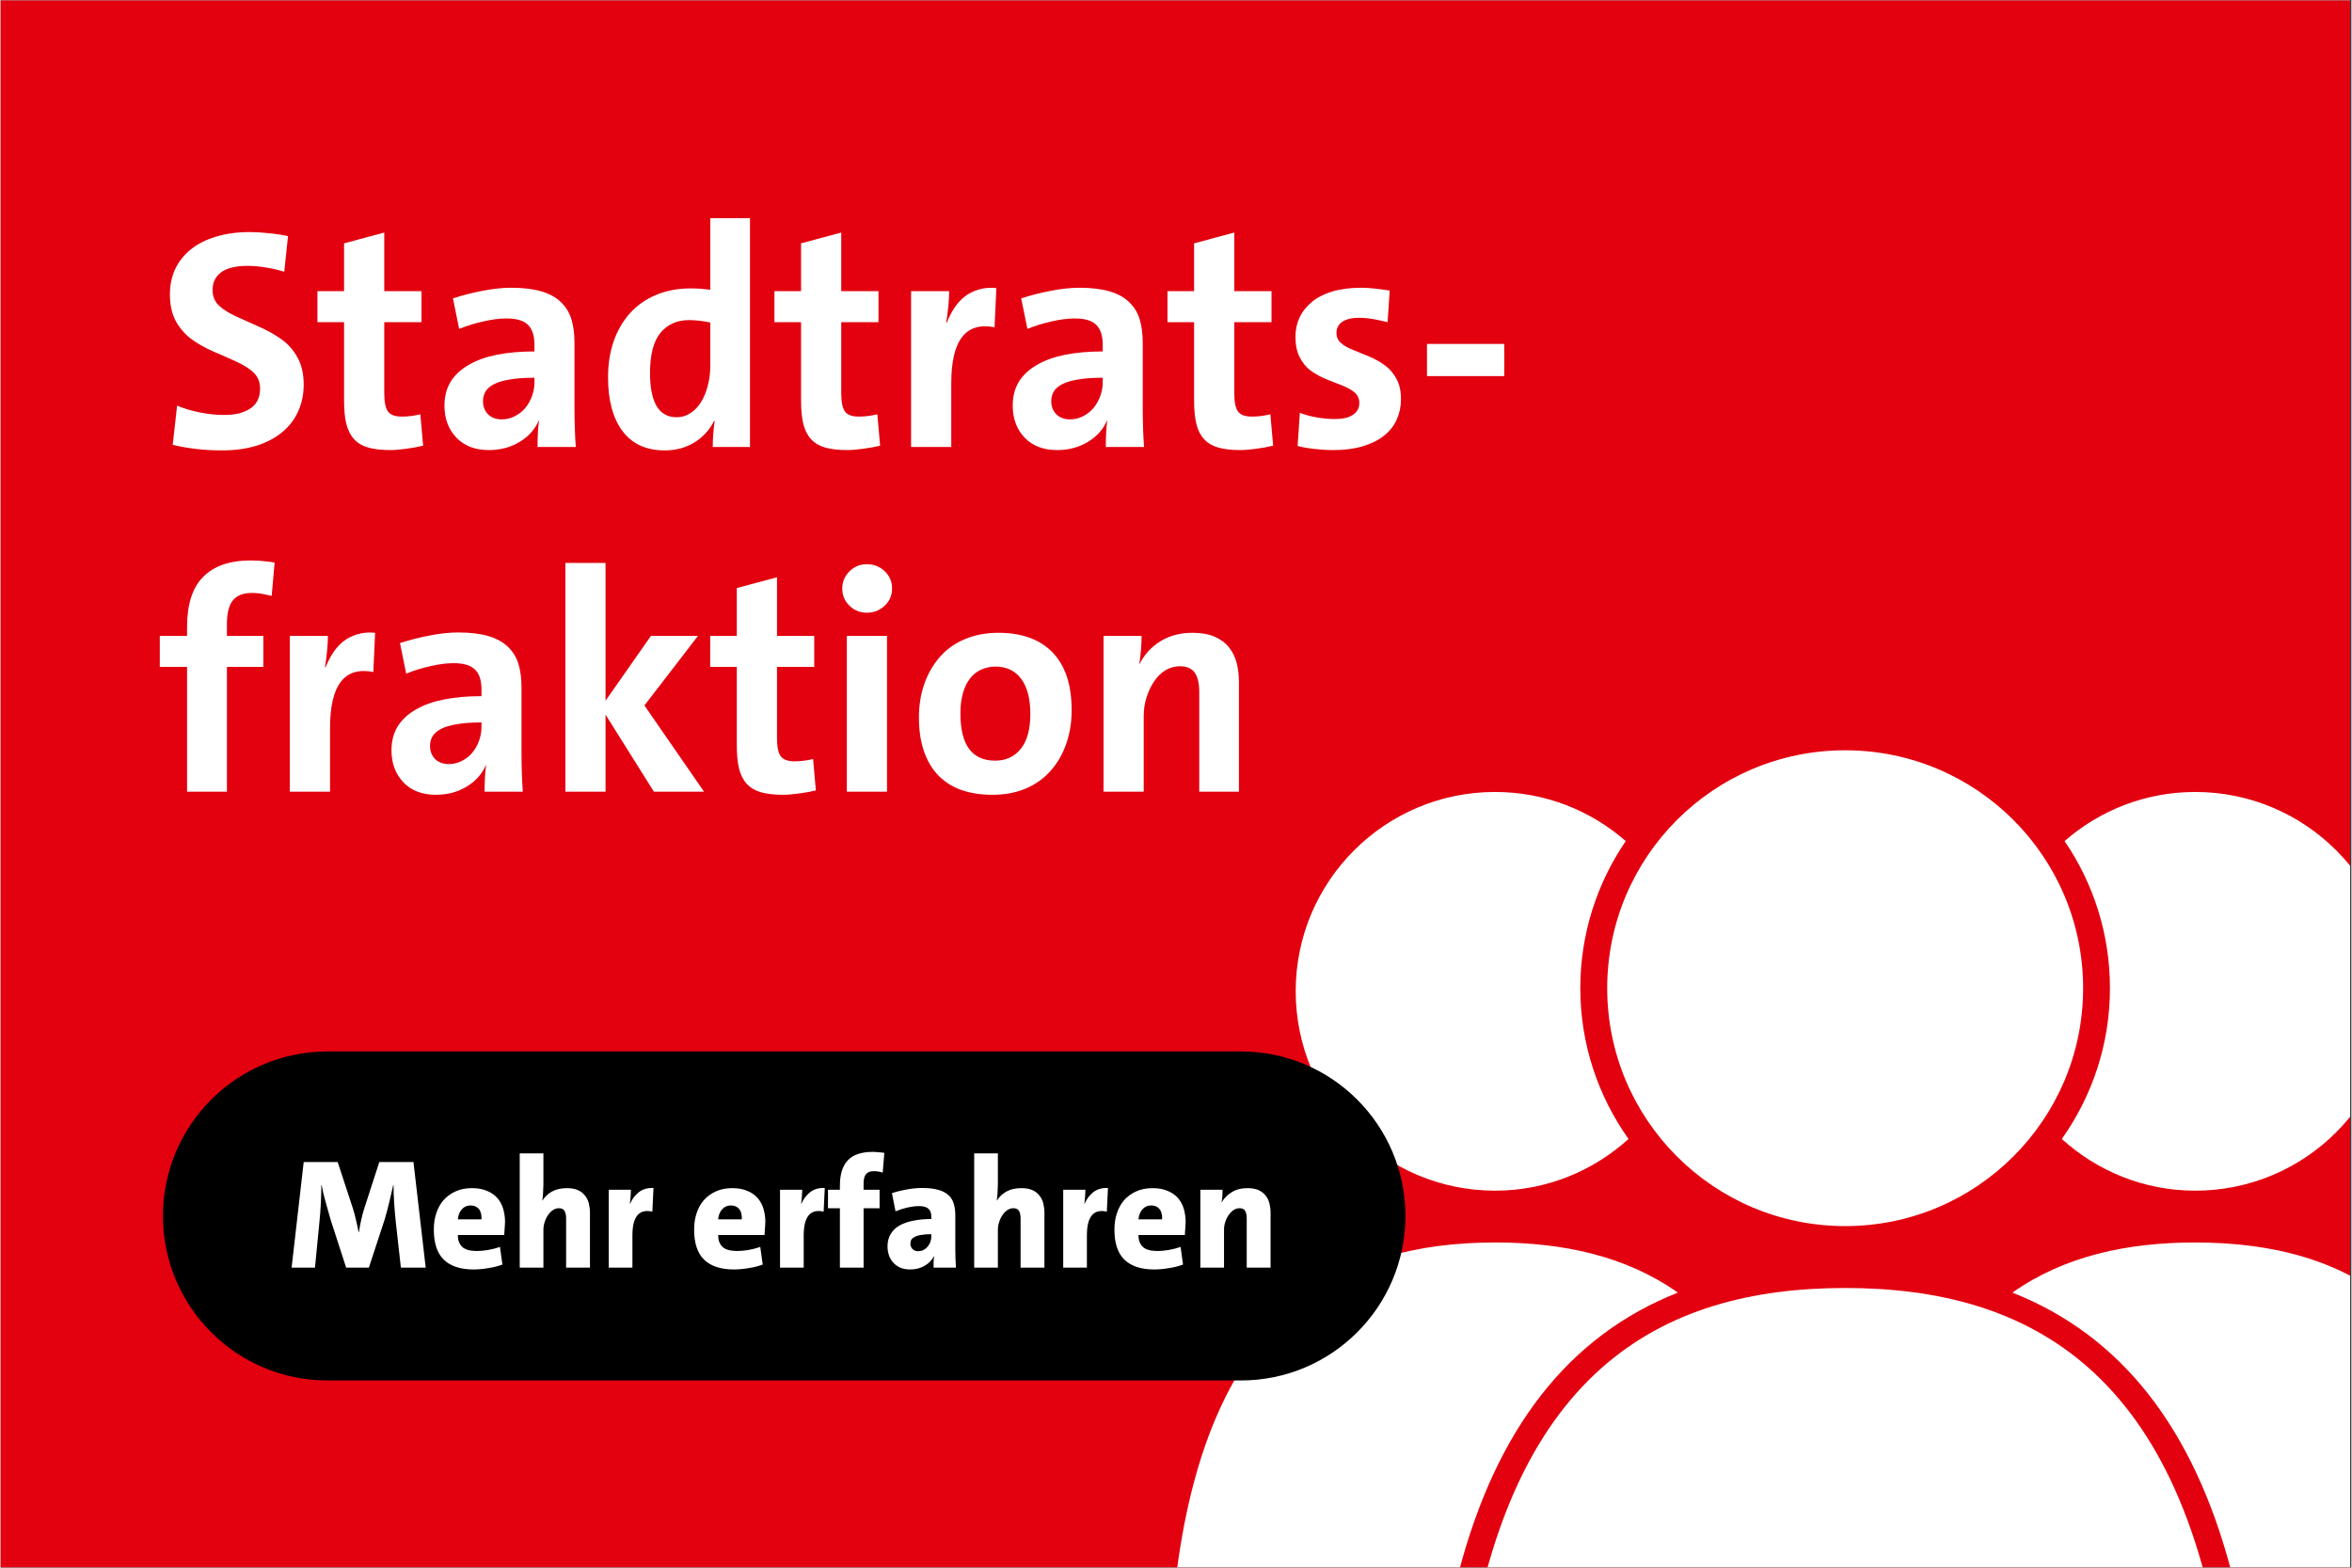 <svg xmlns="http://www.w3.org/2000/svg" xmlns:xlink="http://www.w3.org/1999/xlink" width="300" zoomAndPan="magnify" viewBox="0 0 224.88 150" height="200" preserveAspectRatio="xMidYMid meet" version="1.0"><rect x="0" y="0" width="224.88" height="150" fill="#333333" stroke="none"/><defs><g/><clipPath id="bfd7fa3dac"><path d="M 0 0.039 L 224.762 0.039 L 224.762 149.961 L 0 149.961 Z M 0 0.039 " clip-rule="nonzero"/></clipPath><clipPath id="e718270a52"><path d="M 192 118 L 224.762 118 L 224.762 149.961 L 192 149.961 Z M 192 118 " clip-rule="nonzero"/></clipPath><clipPath id="fbdb33f289"><path d="M 197 75 L 224.762 75 L 224.762 114 L 197 114 Z M 197 75 " clip-rule="nonzero"/></clipPath><clipPath id="3d68c1b381"><path d="M 112.441 118 L 161 118 L 161 149.961 L 112.441 149.961 Z M 112.441 118 " clip-rule="nonzero"/></clipPath><clipPath id="3b8ea0abe1"><path d="M 140 123 L 213 123 L 213 149.961 L 140 149.961 Z M 140 123 " clip-rule="nonzero"/></clipPath><clipPath id="020b70f8d2"><path d="M 153 71.773 L 200 71.773 L 200 118 L 153 118 Z M 153 71.773 " clip-rule="nonzero"/></clipPath></defs><g clip-path="url(#bfd7fa3dac)"><path fill="#ffffff" d="M 0 0.039 L 224.879 0.039 L 224.879 149.961 L 0 149.961 Z M 0 0.039 " fill-opacity="1" fill-rule="nonzero"/><path fill="#e3000f" d="M 0 0.039 L 224.879 0.039 L 224.879 149.961 L 0 149.961 Z M 0 0.039 " fill-opacity="1" fill-rule="nonzero"/></g><g clip-path="url(#e718270a52)"><path fill="#ffffff" d="M 213.422 150.461 L 240.414 150.461 C 237.195 125.613 224.781 118.883 209.945 118.883 C 203.465 118.883 197.449 120.16 192.453 123.68 C 202.891 127.805 209.828 136.684 213.422 150.461 " fill-opacity="1" fill-rule="nonzero"/></g><g clip-path="url(#fbdb33f289)"><path fill="#ffffff" d="M 209.945 75.777 C 205.156 75.777 200.789 77.551 197.445 80.477 C 200.184 84.484 201.785 89.336 201.785 94.555 C 201.785 99.926 200.07 104.902 197.18 108.98 C 200.559 112.043 205.023 113.926 209.945 113.926 C 220.473 113.926 229.016 105.383 229.016 94.84 C 229.016 84.312 220.473 75.777 209.945 75.777 " fill-opacity="1" fill-rule="nonzero"/></g><g clip-path="url(#3d68c1b381)"><path fill="#ffffff" d="M 139.48 150.461 L 112.496 150.461 C 115.707 125.613 128.129 118.883 142.965 118.883 C 149.441 118.883 155.457 120.16 160.449 123.68 C 150.016 127.805 143.078 136.684 139.48 150.461 " fill-opacity="1" fill-rule="nonzero"/></g><path fill="#ffffff" d="M 142.965 75.777 C 147.754 75.777 152.113 77.551 155.465 80.477 C 152.727 84.484 151.117 89.336 151.117 94.555 C 151.117 99.926 152.836 104.902 155.73 108.98 C 152.348 112.043 147.879 113.926 142.965 113.926 C 132.434 113.926 123.891 105.383 123.891 94.84 C 123.891 84.312 132.434 75.777 142.965 75.777 " fill-opacity="1" fill-rule="nonzero"/><g clip-path="url(#3b8ea0abe1)"><path fill="#ffffff" d="M 212.82 160.938 C 208.988 131.281 194.164 123.238 176.457 123.238 C 158.742 123.238 143.922 131.281 140.082 160.938 L 212.82 160.938 " fill-opacity="1" fill-rule="nonzero"/></g><g clip-path="url(#020b70f8d2)"><path fill="#ffffff" d="M 199.219 94.555 C 199.219 107.121 189.023 117.316 176.457 117.316 C 163.879 117.316 153.691 107.121 153.691 94.555 C 153.691 81.984 163.879 71.789 176.457 71.789 C 189.023 71.789 199.219 81.984 199.219 94.555 " fill-opacity="1" fill-rule="nonzero"/></g><g fill="#ffffff" fill-opacity="1"><g transform="translate(14.992, 42.767)"><g><path d="M 14 -5.969 C 14 -5.051 13.828 -4.207 13.484 -3.438 C 13.148 -2.664 12.645 -2 11.969 -1.438 C 11.301 -0.875 10.477 -0.438 9.5 -0.125 C 8.52 0.176 7.41 0.328 6.172 0.328 C 4.516 0.328 2.945 0.148 1.469 -0.203 L 1.891 -3.953 C 2.566 -3.672 3.301 -3.453 4.094 -3.297 C 4.883 -3.141 5.648 -3.062 6.391 -3.062 C 6.891 -3.062 7.348 -3.109 7.766 -3.203 C 8.18 -3.305 8.547 -3.457 8.859 -3.656 C 9.172 -3.852 9.41 -4.113 9.578 -4.438 C 9.742 -4.758 9.828 -5.141 9.828 -5.578 C 9.828 -6.18 9.641 -6.676 9.266 -7.062 C 8.891 -7.445 8.316 -7.816 7.547 -8.172 C 6.773 -8.523 6.031 -8.852 5.312 -9.156 C 4.594 -9.469 3.926 -9.844 3.312 -10.281 C 2.707 -10.719 2.203 -11.285 1.797 -11.984 C 1.398 -12.691 1.203 -13.566 1.203 -14.609 C 1.203 -15.484 1.367 -16.285 1.703 -17.016 C 2.047 -17.742 2.547 -18.375 3.203 -18.906 C 3.867 -19.438 4.676 -19.844 5.625 -20.125 C 6.57 -20.414 7.645 -20.562 8.844 -20.562 C 9.406 -20.562 10.016 -20.523 10.672 -20.453 C 11.328 -20.391 11.938 -20.297 12.5 -20.172 L 12.141 -16.766 C 11.578 -16.941 10.992 -17.078 10.391 -17.172 C 9.797 -17.273 9.203 -17.328 8.609 -17.328 C 7.504 -17.328 6.672 -17.125 6.109 -16.719 C 5.555 -16.312 5.281 -15.738 5.281 -15 C 5.281 -14.438 5.473 -13.957 5.859 -13.562 C 6.254 -13.176 6.828 -12.812 7.578 -12.469 C 8.328 -12.133 9.07 -11.801 9.812 -11.469 C 10.562 -11.133 11.242 -10.75 11.859 -10.312 C 12.484 -9.875 12.992 -9.301 13.391 -8.594 C 13.797 -7.883 14 -7.008 14 -5.969 Z M 14 -5.969 "/></g></g></g><g fill="#ffffff" fill-opacity="1"><g transform="translate(30.074, 42.767)"><g><path d="M 10.344 -0.125 C 9.844 0 9.301 0.098 8.719 0.172 C 8.145 0.254 7.629 0.297 7.172 0.297 C 6.328 0.297 5.625 0.211 5.062 0.047 C 4.508 -0.117 4.066 -0.383 3.734 -0.75 C 3.398 -1.113 3.156 -1.594 3 -2.188 C 2.852 -2.789 2.781 -3.551 2.781 -4.469 L 2.781 -11.938 L 0.234 -11.938 L 0.234 -14.906 L 2.781 -14.906 L 2.781 -19.484 L 6.625 -20.516 L 6.625 -14.906 L 10.188 -14.906 L 10.188 -11.938 L 6.625 -11.938 L 6.625 -5.188 C 6.625 -4.312 6.742 -3.711 6.984 -3.391 C 7.223 -3.066 7.664 -2.906 8.312 -2.906 C 8.883 -2.906 9.473 -2.977 10.078 -3.125 Z M 10.344 -0.125 "/></g></g></g><g fill="#ffffff" fill-opacity="1"><g transform="translate(41.318, 42.767)"><g><path d="M 9.75 -6.625 C 8.801 -6.625 8.008 -6.566 7.375 -6.453 C 6.738 -6.348 6.234 -6.195 5.859 -6 C 5.492 -5.801 5.227 -5.566 5.062 -5.297 C 4.906 -5.023 4.828 -4.719 4.828 -4.375 C 4.828 -3.875 4.988 -3.457 5.312 -3.125 C 5.645 -2.801 6.082 -2.641 6.625 -2.641 C 7.062 -2.641 7.473 -2.738 7.859 -2.938 C 8.254 -3.133 8.594 -3.398 8.875 -3.734 C 9.156 -4.078 9.367 -4.457 9.516 -4.875 C 9.672 -5.301 9.75 -5.734 9.75 -6.172 Z M 10.047 0 C 10.047 -0.477 10.055 -0.926 10.078 -1.344 C 10.098 -1.77 10.133 -2.16 10.188 -2.516 L 10.172 -2.547 C 9.805 -1.691 9.191 -1.004 8.328 -0.484 C 7.473 0.035 6.492 0.297 5.391 0.297 C 4.078 0.297 3.039 -0.098 2.281 -0.891 C 1.52 -1.691 1.141 -2.711 1.141 -3.953 C 1.141 -4.836 1.336 -5.602 1.734 -6.25 C 2.141 -6.895 2.719 -7.43 3.469 -7.859 C 4.219 -8.297 5.117 -8.617 6.172 -8.828 C 7.234 -9.035 8.426 -9.141 9.75 -9.141 L 9.75 -9.781 C 9.75 -10.656 9.539 -11.289 9.125 -11.688 C 8.719 -12.094 8.035 -12.297 7.078 -12.297 C 6.422 -12.297 5.688 -12.203 4.875 -12.016 C 4.062 -11.836 3.285 -11.598 2.547 -11.297 L 1.953 -14.219 C 2.848 -14.508 3.785 -14.75 4.766 -14.938 C 5.742 -15.133 6.664 -15.234 7.531 -15.234 C 8.664 -15.234 9.625 -15.117 10.406 -14.891 C 11.188 -14.66 11.812 -14.316 12.281 -13.859 C 12.75 -13.41 13.082 -12.867 13.281 -12.234 C 13.477 -11.598 13.578 -10.848 13.578 -9.984 L 13.578 -3.844 C 13.578 -3.176 13.586 -2.516 13.609 -1.859 C 13.629 -1.203 13.66 -0.582 13.703 0 Z M 10.047 0 "/></g></g></g><g fill="#ffffff" fill-opacity="1"><g transform="translate(57.03, 42.767)"><g><path d="M 10.859 -11.906 C 10.492 -11.988 10.145 -12.047 9.812 -12.078 C 9.488 -12.117 9.164 -12.141 8.844 -12.141 C 7.688 -12.141 6.77 -11.734 6.094 -10.922 C 5.426 -10.117 5.094 -8.836 5.094 -7.078 C 5.094 -4.254 5.941 -2.844 7.641 -2.844 C 8.117 -2.844 8.555 -2.973 8.953 -3.234 C 9.359 -3.492 9.703 -3.852 9.984 -4.312 C 10.266 -4.77 10.477 -5.297 10.625 -5.891 C 10.781 -6.484 10.859 -7.098 10.859 -7.734 Z M 11.094 0 C 11.094 -0.375 11.109 -0.781 11.141 -1.219 C 11.172 -1.664 11.219 -2.086 11.281 -2.484 L 11.219 -2.484 C 10.789 -1.629 10.164 -0.945 9.344 -0.438 C 8.531 0.07 7.582 0.328 6.5 0.328 C 4.727 0.328 3.379 -0.289 2.453 -1.531 C 1.535 -2.77 1.078 -4.477 1.078 -6.656 C 1.078 -7.914 1.254 -9.062 1.609 -10.094 C 1.973 -11.133 2.492 -12.035 3.172 -12.797 C 3.859 -13.555 4.691 -14.141 5.672 -14.547 C 6.648 -14.961 7.75 -15.172 8.969 -15.172 C 9.301 -15.172 9.617 -15.16 9.922 -15.141 C 10.223 -15.117 10.535 -15.086 10.859 -15.047 L 10.859 -21.891 L 14.656 -21.891 L 14.656 0 Z M 11.094 0 "/></g></g></g><g fill="#ffffff" fill-opacity="1"><g transform="translate(73.791, 42.767)"><g><path d="M 10.344 -0.125 C 9.844 0 9.301 0.098 8.719 0.172 C 8.145 0.254 7.629 0.297 7.172 0.297 C 6.328 0.297 5.625 0.211 5.062 0.047 C 4.508 -0.117 4.066 -0.383 3.734 -0.75 C 3.398 -1.113 3.156 -1.594 3 -2.188 C 2.852 -2.789 2.781 -3.551 2.781 -4.469 L 2.781 -11.938 L 0.234 -11.938 L 0.234 -14.906 L 2.781 -14.906 L 2.781 -19.484 L 6.625 -20.516 L 6.625 -14.906 L 10.188 -14.906 L 10.188 -11.938 L 6.625 -11.938 L 6.625 -5.188 C 6.625 -4.312 6.742 -3.711 6.984 -3.391 C 7.223 -3.066 7.664 -2.906 8.312 -2.906 C 8.883 -2.906 9.473 -2.977 10.078 -3.125 Z M 10.344 -0.125 "/></g></g></g><g fill="#ffffff" fill-opacity="1"><g transform="translate(85.035, 42.767)"><g><path d="M 10.047 -11.453 C 7.285 -11.992 5.906 -10.207 5.906 -6.094 L 5.906 0 L 2.062 0 L 2.062 -14.906 L 5.703 -14.906 C 5.703 -14.5 5.676 -14.02 5.625 -13.469 C 5.57 -12.926 5.504 -12.406 5.422 -11.906 L 5.484 -11.906 C 5.68 -12.406 5.914 -12.863 6.188 -13.281 C 6.457 -13.695 6.785 -14.062 7.172 -14.375 C 7.566 -14.688 8.02 -14.914 8.531 -15.062 C 9.039 -15.219 9.602 -15.266 10.219 -15.203 Z M 10.047 -11.453 "/></g></g></g><g fill="#ffffff" fill-opacity="1"><g transform="translate(95.679, 42.767)"><g><path d="M 9.75 -6.625 C 8.801 -6.625 8.008 -6.566 7.375 -6.453 C 6.738 -6.348 6.234 -6.195 5.859 -6 C 5.492 -5.801 5.227 -5.566 5.062 -5.297 C 4.906 -5.023 4.828 -4.719 4.828 -4.375 C 4.828 -3.875 4.988 -3.457 5.312 -3.125 C 5.645 -2.801 6.082 -2.641 6.625 -2.641 C 7.062 -2.641 7.473 -2.738 7.859 -2.938 C 8.254 -3.133 8.594 -3.398 8.875 -3.734 C 9.156 -4.078 9.367 -4.457 9.516 -4.875 C 9.672 -5.301 9.75 -5.734 9.75 -6.172 Z M 10.047 0 C 10.047 -0.477 10.055 -0.926 10.078 -1.344 C 10.098 -1.77 10.133 -2.16 10.188 -2.516 L 10.172 -2.547 C 9.805 -1.691 9.191 -1.004 8.328 -0.484 C 7.473 0.035 6.492 0.297 5.391 0.297 C 4.078 0.297 3.039 -0.098 2.281 -0.891 C 1.52 -1.691 1.141 -2.711 1.141 -3.953 C 1.141 -4.836 1.336 -5.602 1.734 -6.25 C 2.141 -6.895 2.719 -7.43 3.469 -7.859 C 4.219 -8.297 5.117 -8.617 6.172 -8.828 C 7.234 -9.035 8.426 -9.141 9.75 -9.141 L 9.75 -9.781 C 9.75 -10.656 9.539 -11.289 9.125 -11.688 C 8.719 -12.094 8.035 -12.297 7.078 -12.297 C 6.422 -12.297 5.688 -12.203 4.875 -12.016 C 4.062 -11.836 3.285 -11.598 2.547 -11.297 L 1.953 -14.219 C 2.848 -14.508 3.785 -14.75 4.766 -14.938 C 5.742 -15.133 6.664 -15.234 7.531 -15.234 C 8.664 -15.234 9.625 -15.117 10.406 -14.891 C 11.188 -14.66 11.812 -14.316 12.281 -13.859 C 12.75 -13.41 13.082 -12.867 13.281 -12.234 C 13.477 -11.598 13.578 -10.848 13.578 -9.984 L 13.578 -3.844 C 13.578 -3.176 13.586 -2.516 13.609 -1.859 C 13.629 -1.203 13.66 -0.582 13.703 0 Z M 10.047 0 "/></g></g></g><g fill="#ffffff" fill-opacity="1"><g transform="translate(111.39, 42.767)"><g><path d="M 10.344 -0.125 C 9.844 0 9.301 0.098 8.719 0.172 C 8.145 0.254 7.629 0.297 7.172 0.297 C 6.328 0.297 5.625 0.211 5.062 0.047 C 4.508 -0.117 4.066 -0.383 3.734 -0.75 C 3.398 -1.113 3.156 -1.594 3 -2.188 C 2.852 -2.789 2.781 -3.551 2.781 -4.469 L 2.781 -11.938 L 0.234 -11.938 L 0.234 -14.906 L 2.781 -14.906 L 2.781 -19.484 L 6.625 -20.516 L 6.625 -14.906 L 10.188 -14.906 L 10.188 -11.938 L 6.625 -11.938 L 6.625 -5.188 C 6.625 -4.312 6.742 -3.711 6.984 -3.391 C 7.223 -3.066 7.664 -2.906 8.312 -2.906 C 8.883 -2.906 9.473 -2.977 10.078 -3.125 Z M 10.344 -0.125 "/></g></g></g><g fill="#ffffff" fill-opacity="1"><g transform="translate(122.634, 42.767)"><g><path d="M 11.328 -4.562 C 11.328 -3.863 11.191 -3.219 10.922 -2.625 C 10.66 -2.031 10.254 -1.516 9.703 -1.078 C 9.148 -0.641 8.469 -0.301 7.656 -0.062 C 6.852 0.176 5.922 0.297 4.859 0.297 C 4.254 0.297 3.648 0.258 3.047 0.188 C 2.453 0.125 1.914 0.031 1.438 -0.094 L 1.656 -3.266 C 2.113 -3.086 2.648 -2.941 3.266 -2.828 C 3.891 -2.723 4.477 -2.672 5.031 -2.672 C 5.77 -2.672 6.336 -2.805 6.734 -3.078 C 7.141 -3.348 7.344 -3.723 7.344 -4.203 C 7.344 -4.598 7.207 -4.922 6.938 -5.172 C 6.664 -5.422 6.285 -5.645 5.797 -5.844 C 5.305 -6.039 4.781 -6.25 4.219 -6.469 C 3.664 -6.695 3.164 -6.969 2.719 -7.281 C 2.281 -7.602 1.922 -8.035 1.641 -8.578 C 1.367 -9.117 1.234 -9.773 1.234 -10.547 C 1.234 -11.211 1.363 -11.82 1.625 -12.375 C 1.883 -12.938 2.27 -13.43 2.781 -13.859 C 3.301 -14.297 3.957 -14.633 4.75 -14.875 C 5.539 -15.113 6.457 -15.234 7.5 -15.234 C 7.914 -15.234 8.359 -15.207 8.828 -15.156 C 9.297 -15.102 9.77 -15.039 10.25 -14.969 L 10.047 -11.938 C 9.609 -12.051 9.156 -12.148 8.688 -12.234 C 8.227 -12.316 7.77 -12.359 7.312 -12.359 C 6.613 -12.359 6.078 -12.227 5.703 -11.969 C 5.336 -11.707 5.156 -11.359 5.156 -10.922 C 5.156 -10.535 5.289 -10.219 5.562 -9.969 C 5.832 -9.719 6.219 -9.492 6.719 -9.297 C 7.219 -9.098 7.75 -8.879 8.312 -8.641 C 8.883 -8.398 9.391 -8.113 9.828 -7.781 C 10.273 -7.445 10.633 -7.02 10.906 -6.5 C 11.188 -5.988 11.328 -5.344 11.328 -4.562 Z M 11.328 -4.562 "/></g></g></g><g fill="#ffffff" fill-opacity="1"><g transform="translate(135.138, 42.767)"><g><path d="M 1.312 -6.781 L 1.312 -9.859 L 8.703 -9.859 L 8.703 -6.781 Z M 1.312 -6.781 "/></g></g></g><g fill="#ffffff" fill-opacity="1"><g transform="translate(14.992, 75.75)"><g><path d="M 10.938 -18.734 C 10.781 -18.773 10.52 -18.832 10.156 -18.906 C 9.801 -18.977 9.426 -19.016 9.031 -19.016 C 8.207 -19.016 7.602 -18.773 7.219 -18.297 C 6.844 -17.828 6.656 -17.078 6.656 -16.047 L 6.656 -14.906 L 10.141 -14.906 L 10.141 -11.938 L 6.656 -11.938 L 6.656 0 L 2.844 0 L 2.844 -11.938 L 0.234 -11.938 L 0.234 -14.906 L 2.844 -14.906 L 2.844 -15.766 C 2.844 -17.93 3.359 -19.531 4.391 -20.562 C 5.422 -21.602 6.938 -22.125 8.938 -22.125 C 9.414 -22.125 9.867 -22.098 10.297 -22.047 C 10.723 -22.004 11.031 -21.961 11.219 -21.922 Z M 10.938 -18.734 "/></g></g></g><g fill="#ffffff" fill-opacity="1"><g transform="translate(25.606, 75.75)"><g><path d="M 10.047 -11.453 C 7.285 -11.992 5.906 -10.207 5.906 -6.094 L 5.906 0 L 2.062 0 L 2.062 -14.906 L 5.703 -14.906 C 5.703 -14.5 5.676 -14.02 5.625 -13.469 C 5.57 -12.926 5.504 -12.406 5.422 -11.906 L 5.484 -11.906 C 5.68 -12.406 5.914 -12.863 6.188 -13.281 C 6.457 -13.695 6.785 -14.062 7.172 -14.375 C 7.566 -14.688 8.02 -14.914 8.531 -15.062 C 9.039 -15.219 9.602 -15.266 10.219 -15.203 Z M 10.047 -11.453 "/></g></g></g><g fill="#ffffff" fill-opacity="1"><g transform="translate(36.251, 75.75)"><g><path d="M 9.75 -6.625 C 8.801 -6.625 8.008 -6.566 7.375 -6.453 C 6.738 -6.348 6.234 -6.195 5.859 -6 C 5.492 -5.801 5.227 -5.566 5.062 -5.297 C 4.906 -5.023 4.828 -4.719 4.828 -4.375 C 4.828 -3.875 4.988 -3.457 5.312 -3.125 C 5.645 -2.801 6.082 -2.641 6.625 -2.641 C 7.062 -2.641 7.473 -2.738 7.859 -2.938 C 8.254 -3.133 8.594 -3.398 8.875 -3.734 C 9.156 -4.078 9.367 -4.457 9.516 -4.875 C 9.672 -5.301 9.75 -5.734 9.75 -6.172 Z M 10.047 0 C 10.047 -0.477 10.055 -0.926 10.078 -1.344 C 10.098 -1.77 10.133 -2.16 10.188 -2.516 L 10.172 -2.547 C 9.805 -1.691 9.191 -1.004 8.328 -0.484 C 7.473 0.035 6.492 0.297 5.391 0.297 C 4.078 0.297 3.039 -0.098 2.281 -0.891 C 1.52 -1.691 1.141 -2.711 1.141 -3.953 C 1.141 -4.836 1.336 -5.602 1.734 -6.25 C 2.141 -6.895 2.719 -7.43 3.469 -7.859 C 4.219 -8.297 5.117 -8.617 6.172 -8.828 C 7.234 -9.035 8.426 -9.141 9.75 -9.141 L 9.75 -9.781 C 9.75 -10.656 9.539 -11.289 9.125 -11.688 C 8.719 -12.094 8.035 -12.297 7.078 -12.297 C 6.422 -12.297 5.688 -12.203 4.875 -12.016 C 4.062 -11.836 3.285 -11.598 2.547 -11.297 L 1.953 -14.219 C 2.848 -14.508 3.785 -14.75 4.766 -14.938 C 5.742 -15.133 6.664 -15.234 7.531 -15.234 C 8.664 -15.234 9.625 -15.117 10.406 -14.891 C 11.188 -14.66 11.812 -14.316 12.281 -13.859 C 12.75 -13.41 13.082 -12.867 13.281 -12.234 C 13.477 -11.598 13.578 -10.848 13.578 -9.984 L 13.578 -3.844 C 13.578 -3.176 13.586 -2.516 13.609 -1.859 C 13.629 -1.203 13.66 -0.582 13.703 0 Z M 10.047 0 "/></g></g></g><g fill="#ffffff" fill-opacity="1"><g transform="translate(51.962, 75.75)"><g><path d="M 10.531 0 L 5.906 -7.375 L 5.906 0 L 2.062 0 L 2.062 -21.891 L 5.906 -21.891 L 5.906 -8.703 L 10.25 -14.906 L 14.75 -14.906 L 9.625 -8.25 L 15.328 0 Z M 10.531 0 "/></g></g></g><g fill="#ffffff" fill-opacity="1"><g transform="translate(67.644, 75.75)"><g><path d="M 10.344 -0.125 C 9.844 0 9.301 0.098 8.719 0.172 C 8.145 0.254 7.629 0.297 7.172 0.297 C 6.328 0.297 5.625 0.211 5.062 0.047 C 4.508 -0.117 4.066 -0.383 3.734 -0.75 C 3.398 -1.113 3.156 -1.594 3 -2.188 C 2.852 -2.789 2.781 -3.551 2.781 -4.469 L 2.781 -11.938 L 0.234 -11.938 L 0.234 -14.906 L 2.781 -14.906 L 2.781 -19.484 L 6.625 -20.516 L 6.625 -14.906 L 10.188 -14.906 L 10.188 -11.938 L 6.625 -11.938 L 6.625 -5.188 C 6.625 -4.312 6.742 -3.711 6.984 -3.391 C 7.223 -3.066 7.664 -2.906 8.312 -2.906 C 8.883 -2.906 9.473 -2.977 10.078 -3.125 Z M 10.344 -0.125 "/></g></g></g><g fill="#ffffff" fill-opacity="1"><g transform="translate(78.888, 75.75)"><g><path d="M 2.062 0 L 2.062 -14.906 L 5.906 -14.906 L 5.906 0 Z M 6.391 -19.438 C 6.391 -18.789 6.156 -18.242 5.688 -17.797 C 5.219 -17.348 4.648 -17.125 3.984 -17.125 C 3.328 -17.125 2.77 -17.348 2.312 -17.797 C 1.852 -18.242 1.625 -18.789 1.625 -19.438 C 1.625 -20.07 1.852 -20.617 2.312 -21.078 C 2.77 -21.535 3.328 -21.766 3.984 -21.766 C 4.648 -21.766 5.219 -21.539 5.688 -21.094 C 6.156 -20.645 6.391 -20.094 6.391 -19.438 Z M 6.391 -19.438 "/></g></g></g><g fill="#ffffff" fill-opacity="1"><g transform="translate(86.864, 75.75)"><g><path d="M 11.641 -7.438 C 11.641 -8.895 11.348 -10.016 10.766 -10.797 C 10.18 -11.578 9.367 -11.969 8.328 -11.969 C 7.816 -11.969 7.348 -11.867 6.922 -11.672 C 6.504 -11.484 6.148 -11.195 5.859 -10.812 C 5.566 -10.438 5.344 -9.969 5.188 -9.406 C 5.031 -8.852 4.953 -8.207 4.953 -7.469 C 4.953 -4.469 6.062 -2.969 8.281 -2.969 C 9.301 -2.969 10.113 -3.344 10.719 -4.094 C 11.332 -4.844 11.641 -5.957 11.641 -7.438 Z M 15.594 -7.797 C 15.594 -6.641 15.422 -5.57 15.078 -4.594 C 14.742 -3.613 14.25 -2.754 13.594 -2.016 C 12.945 -1.273 12.148 -0.703 11.203 -0.297 C 10.254 0.098 9.188 0.297 8 0.297 C 6.926 0.297 5.957 0.148 5.094 -0.141 C 4.238 -0.441 3.504 -0.895 2.891 -1.5 C 2.285 -2.113 1.816 -2.883 1.484 -3.812 C 1.148 -4.75 0.984 -5.848 0.984 -7.109 C 0.984 -8.266 1.156 -9.332 1.5 -10.312 C 1.844 -11.289 2.336 -12.148 2.984 -12.891 C 3.629 -13.629 4.426 -14.195 5.375 -14.594 C 6.332 -15 7.398 -15.203 8.578 -15.203 C 10.836 -15.203 12.57 -14.57 13.781 -13.312 C 14.988 -12.051 15.594 -10.211 15.594 -7.797 Z M 15.594 -7.797 "/></g></g></g><g fill="#ffffff" fill-opacity="1"><g transform="translate(103.445, 75.75)"><g><path d="M 11.219 0 L 11.219 -9.531 C 11.219 -10.352 11.078 -10.969 10.797 -11.375 C 10.516 -11.789 10.035 -12 9.359 -12 C 8.879 -12 8.426 -11.875 8 -11.625 C 7.582 -11.375 7.219 -11.02 6.906 -10.562 C 6.602 -10.113 6.359 -9.598 6.172 -9.016 C 5.992 -8.441 5.906 -7.836 5.906 -7.203 L 5.906 0 L 2.062 0 L 2.062 -14.906 L 5.703 -14.906 C 5.703 -14.5 5.68 -14.039 5.641 -13.531 C 5.598 -13.02 5.547 -12.586 5.484 -12.234 L 5.516 -12.234 C 5.973 -13.129 6.633 -13.848 7.5 -14.391 C 8.375 -14.93 9.398 -15.203 10.578 -15.203 C 11.398 -15.203 12.094 -15.082 12.656 -14.844 C 13.227 -14.602 13.691 -14.266 14.047 -13.828 C 14.398 -13.398 14.648 -12.898 14.797 -12.328 C 14.941 -11.766 15.016 -11.145 15.016 -10.469 L 15.016 0 Z M 11.219 0 "/></g></g></g><path fill="#000000" d="M 31.273 100.605 L 118.645 100.605 C 127.34 100.605 134.387 107.652 134.387 116.348 C 134.387 125.039 127.34 132.086 118.645 132.086 L 31.273 132.086 C 22.578 132.086 15.531 125.039 15.531 116.348 C 15.531 107.652 22.578 100.605 31.273 100.605 Z M 31.273 100.605 " fill-opacity="1" fill-rule="nonzero"/><g fill="#ffffff" fill-opacity="1"><g transform="translate(27.524, 121.293)"><g><path d="M 10.766 0 L 10.281 -4.344 C 10.219 -4.926 10.164 -5.535 10.125 -6.172 C 10.082 -6.805 10.062 -7.379 10.062 -7.891 L 10.031 -7.891 C 9.914 -7.348 9.789 -6.805 9.656 -6.266 C 9.531 -5.734 9.383 -5.188 9.219 -4.625 L 7.703 0 L 5.531 0 L 4.062 -4.531 C 3.906 -5.062 3.738 -5.648 3.562 -6.297 C 3.383 -6.941 3.258 -7.473 3.188 -7.891 L 3.156 -7.891 C 3.156 -7.391 3.141 -6.816 3.109 -6.172 C 3.078 -5.535 3.031 -4.922 2.969 -4.328 L 2.547 0 L 0.312 0 L 1.469 -10.109 L 4.719 -10.109 L 6.188 -5.625 C 6.301 -5.27 6.398 -4.895 6.484 -4.5 C 6.578 -4.113 6.656 -3.75 6.719 -3.406 L 6.75 -3.406 C 6.82 -3.852 6.898 -4.258 6.984 -4.625 C 7.066 -5 7.156 -5.332 7.25 -5.625 L 8.703 -10.109 L 11.969 -10.109 L 13.141 0 Z M 10.766 0 "/></g></g></g><g fill="#ffffff" fill-opacity="1"><g transform="translate(40.987, 121.293)"><g><path d="M 5.016 -4.625 C 5.035 -5.07 4.945 -5.406 4.75 -5.625 C 4.562 -5.844 4.301 -5.953 3.969 -5.953 C 3.633 -5.953 3.359 -5.832 3.141 -5.594 C 2.922 -5.352 2.789 -5.031 2.75 -4.625 Z M 7.266 -4.391 C 7.266 -4.234 7.254 -4.039 7.234 -3.812 C 7.223 -3.582 7.207 -3.352 7.188 -3.125 L 2.75 -3.125 C 2.75 -2.645 2.883 -2.27 3.156 -2 C 3.426 -1.738 3.883 -1.602 4.531 -1.594 C 4.883 -1.594 5.25 -1.625 5.625 -1.688 C 6 -1.75 6.383 -1.848 6.781 -1.984 L 7.016 -0.297 C 6.586 -0.141 6.129 -0.023 5.641 0.047 C 5.16 0.129 4.695 0.172 4.25 0.172 C 3 0.172 2.051 -0.141 1.406 -0.766 C 0.77 -1.391 0.453 -2.348 0.453 -3.641 C 0.453 -4.211 0.531 -4.734 0.688 -5.203 C 0.844 -5.68 1.07 -6.098 1.375 -6.453 C 1.688 -6.805 2.07 -7.086 2.531 -7.297 C 2.988 -7.504 3.508 -7.609 4.094 -7.609 C 4.656 -7.609 5.141 -7.52 5.547 -7.344 C 5.961 -7.176 6.301 -6.938 6.562 -6.625 C 6.82 -6.312 7.004 -5.957 7.109 -5.562 C 7.211 -5.176 7.266 -4.785 7.266 -4.391 Z M 7.266 -4.391 "/></g></g></g><g fill="#ffffff" fill-opacity="1"><g transform="translate(48.768, 121.293)"><g><path d="M 5.328 0 L 5.328 -4.734 C 5.328 -5.035 5.273 -5.27 5.172 -5.438 C 5.078 -5.602 4.898 -5.688 4.641 -5.688 C 4.441 -5.688 4.254 -5.629 4.078 -5.516 C 3.898 -5.398 3.742 -5.242 3.609 -5.047 C 3.473 -4.859 3.363 -4.633 3.281 -4.375 C 3.195 -4.125 3.156 -3.863 3.156 -3.594 L 3.156 0 L 0.891 0 L 0.891 -10.938 L 3.156 -10.938 L 3.156 -7.953 C 3.156 -7.734 3.145 -7.477 3.125 -7.188 C 3.113 -6.906 3.086 -6.648 3.047 -6.422 L 3.062 -6.422 C 3.281 -6.773 3.582 -7.062 3.969 -7.281 C 4.363 -7.5 4.844 -7.609 5.406 -7.609 C 5.82 -7.609 6.172 -7.547 6.453 -7.422 C 6.734 -7.297 6.957 -7.125 7.125 -6.906 C 7.301 -6.695 7.426 -6.445 7.5 -6.156 C 7.57 -5.863 7.609 -5.562 7.609 -5.25 L 7.609 0 Z M 5.328 0 "/></g></g></g><g fill="#ffffff" fill-opacity="1"><g transform="translate(57.283, 121.293)"><g><path d="M 5.062 -5.359 C 4.438 -5.504 3.961 -5.391 3.641 -5.016 C 3.316 -4.641 3.156 -3.992 3.156 -3.078 L 3.156 0 L 0.891 0 L 0.891 -7.453 L 3.016 -7.453 C 3.016 -7.285 3.004 -7.078 2.984 -6.828 C 2.973 -6.586 2.945 -6.352 2.906 -6.125 L 2.938 -6.125 C 3.133 -6.57 3.41 -6.938 3.766 -7.219 C 4.129 -7.508 4.598 -7.645 5.172 -7.625 Z M 5.062 -5.359 "/></g></g></g><g fill="#ffffff" fill-opacity="1"><g transform="translate(62.62, 121.293)"><g/></g></g><g fill="#ffffff" fill-opacity="1"><g transform="translate(65.889, 121.293)"><g><path d="M 5.016 -4.625 C 5.035 -5.07 4.945 -5.406 4.75 -5.625 C 4.562 -5.844 4.301 -5.953 3.969 -5.953 C 3.633 -5.953 3.359 -5.832 3.141 -5.594 C 2.922 -5.352 2.789 -5.031 2.75 -4.625 Z M 7.266 -4.391 C 7.266 -4.234 7.254 -4.039 7.234 -3.812 C 7.223 -3.582 7.207 -3.352 7.188 -3.125 L 2.75 -3.125 C 2.75 -2.645 2.883 -2.27 3.156 -2 C 3.426 -1.738 3.883 -1.602 4.531 -1.594 C 4.883 -1.594 5.25 -1.625 5.625 -1.688 C 6 -1.75 6.383 -1.848 6.781 -1.984 L 7.016 -0.297 C 6.586 -0.141 6.129 -0.023 5.641 0.047 C 5.16 0.129 4.695 0.172 4.25 0.172 C 3 0.172 2.051 -0.141 1.406 -0.766 C 0.77 -1.391 0.453 -2.348 0.453 -3.641 C 0.453 -4.211 0.531 -4.734 0.688 -5.203 C 0.844 -5.68 1.07 -6.098 1.375 -6.453 C 1.688 -6.805 2.07 -7.086 2.531 -7.297 C 2.988 -7.504 3.508 -7.609 4.094 -7.609 C 4.656 -7.609 5.141 -7.52 5.547 -7.344 C 5.961 -7.176 6.301 -6.938 6.562 -6.625 C 6.82 -6.312 7.004 -5.957 7.109 -5.562 C 7.211 -5.176 7.266 -4.785 7.266 -4.391 Z M 7.266 -4.391 "/></g></g></g><g fill="#ffffff" fill-opacity="1"><g transform="translate(73.669, 121.293)"><g><path d="M 5.062 -5.359 C 4.438 -5.504 3.961 -5.391 3.641 -5.016 C 3.316 -4.641 3.156 -3.992 3.156 -3.078 L 3.156 0 L 0.891 0 L 0.891 -7.453 L 3.016 -7.453 C 3.016 -7.285 3.004 -7.078 2.984 -6.828 C 2.973 -6.586 2.945 -6.352 2.906 -6.125 L 2.938 -6.125 C 3.133 -6.57 3.41 -6.938 3.766 -7.219 C 4.129 -7.508 4.598 -7.645 5.172 -7.625 Z M 5.062 -5.359 "/></g></g></g><g fill="#ffffff" fill-opacity="1"><g transform="translate(79.007, 121.293)"><g><path d="M 5.375 -9.094 C 5.082 -9.188 4.801 -9.234 4.531 -9.234 C 4.176 -9.234 3.922 -9.133 3.766 -8.938 C 3.617 -8.738 3.547 -8.441 3.547 -8.047 L 3.547 -7.453 L 5.078 -7.453 L 5.078 -5.688 L 3.547 -5.688 L 3.547 0 L 1.281 0 L 1.281 -5.688 L 0.141 -5.688 L 0.141 -7.453 L 1.281 -7.453 L 1.281 -7.859 C 1.281 -8.91 1.523 -9.707 2.016 -10.25 C 2.516 -10.801 3.316 -11.078 4.422 -11.078 C 4.578 -11.078 4.75 -11.066 4.938 -11.047 C 5.133 -11.035 5.332 -11.016 5.531 -10.984 Z M 5.375 -9.094 "/></g></g></g><g fill="#ffffff" fill-opacity="1"><g transform="translate(84.359, 121.293)"><g><path d="M 4.672 -3.203 C 4.273 -3.203 3.941 -3.176 3.672 -3.125 C 3.41 -3.082 3.203 -3.016 3.047 -2.922 C 2.891 -2.836 2.785 -2.738 2.734 -2.625 C 2.691 -2.508 2.672 -2.395 2.672 -2.281 C 2.672 -2.102 2.734 -1.941 2.859 -1.797 C 2.992 -1.648 3.176 -1.578 3.406 -1.578 C 3.594 -1.578 3.766 -1.613 3.922 -1.688 C 4.078 -1.77 4.207 -1.875 4.312 -2 C 4.426 -2.133 4.516 -2.285 4.578 -2.453 C 4.641 -2.617 4.672 -2.789 4.672 -2.969 Z M 4.891 0 C 4.891 -0.176 4.891 -0.359 4.891 -0.547 C 4.898 -0.742 4.914 -0.938 4.938 -1.125 C 4.75 -0.738 4.453 -0.426 4.047 -0.188 C 3.641 0.051 3.176 0.172 2.656 0.172 C 2.289 0.172 1.973 0.113 1.703 0 C 1.43 -0.125 1.207 -0.285 1.031 -0.484 C 0.852 -0.68 0.719 -0.91 0.625 -1.172 C 0.531 -1.441 0.484 -1.727 0.484 -2.031 C 0.484 -2.5 0.586 -2.898 0.797 -3.234 C 1.004 -3.578 1.289 -3.848 1.656 -4.047 C 2.031 -4.254 2.473 -4.406 2.984 -4.5 C 3.504 -4.602 4.066 -4.656 4.672 -4.656 L 4.672 -4.891 C 4.672 -5.254 4.57 -5.508 4.375 -5.656 C 4.188 -5.812 3.895 -5.891 3.5 -5.891 C 3.176 -5.891 2.82 -5.848 2.438 -5.766 C 2.051 -5.68 1.656 -5.555 1.25 -5.391 L 0.906 -7.125 C 1.289 -7.258 1.742 -7.375 2.266 -7.469 C 2.785 -7.57 3.289 -7.625 3.781 -7.625 C 4.406 -7.625 4.914 -7.566 5.312 -7.453 C 5.719 -7.348 6.047 -7.18 6.297 -6.953 C 6.547 -6.734 6.719 -6.461 6.812 -6.141 C 6.914 -5.828 6.969 -5.445 6.969 -5 L 6.969 -1.766 C 6.969 -1.492 6.973 -1.203 6.984 -0.891 C 6.992 -0.586 7.008 -0.289 7.031 0 Z M 4.891 0 "/></g></g></g><g fill="#ffffff" fill-opacity="1"><g transform="translate(92.244, 121.293)"><g><path d="M 5.328 0 L 5.328 -4.734 C 5.328 -5.035 5.273 -5.27 5.172 -5.438 C 5.078 -5.602 4.898 -5.688 4.641 -5.688 C 4.441 -5.688 4.254 -5.629 4.078 -5.516 C 3.898 -5.398 3.742 -5.242 3.609 -5.047 C 3.473 -4.859 3.363 -4.633 3.281 -4.375 C 3.195 -4.125 3.156 -3.863 3.156 -3.594 L 3.156 0 L 0.891 0 L 0.891 -10.938 L 3.156 -10.938 L 3.156 -7.953 C 3.156 -7.734 3.145 -7.477 3.125 -7.188 C 3.113 -6.906 3.086 -6.648 3.047 -6.422 L 3.062 -6.422 C 3.281 -6.773 3.582 -7.062 3.969 -7.281 C 4.363 -7.5 4.844 -7.609 5.406 -7.609 C 5.82 -7.609 6.172 -7.547 6.453 -7.422 C 6.734 -7.297 6.957 -7.125 7.125 -6.906 C 7.301 -6.695 7.426 -6.445 7.5 -6.156 C 7.57 -5.863 7.609 -5.562 7.609 -5.25 L 7.609 0 Z M 5.328 0 "/></g></g></g><g fill="#ffffff" fill-opacity="1"><g transform="translate(100.76, 121.293)"><g><path d="M 5.062 -5.359 C 4.438 -5.504 3.961 -5.391 3.641 -5.016 C 3.316 -4.641 3.156 -3.992 3.156 -3.078 L 3.156 0 L 0.891 0 L 0.891 -7.453 L 3.016 -7.453 C 3.016 -7.285 3.004 -7.078 2.984 -6.828 C 2.973 -6.586 2.945 -6.352 2.906 -6.125 L 2.938 -6.125 C 3.133 -6.57 3.41 -6.938 3.766 -7.219 C 4.129 -7.508 4.598 -7.645 5.172 -7.625 Z M 5.062 -5.359 "/></g></g></g><g fill="#ffffff" fill-opacity="1"><g transform="translate(106.097, 121.293)"><g><path d="M 5.016 -4.625 C 5.035 -5.07 4.945 -5.406 4.75 -5.625 C 4.562 -5.844 4.301 -5.953 3.969 -5.953 C 3.633 -5.953 3.359 -5.832 3.141 -5.594 C 2.922 -5.352 2.789 -5.031 2.75 -4.625 Z M 7.266 -4.391 C 7.266 -4.234 7.254 -4.039 7.234 -3.812 C 7.223 -3.582 7.207 -3.352 7.188 -3.125 L 2.75 -3.125 C 2.75 -2.645 2.883 -2.27 3.156 -2 C 3.426 -1.738 3.883 -1.602 4.531 -1.594 C 4.883 -1.594 5.25 -1.625 5.625 -1.688 C 6 -1.75 6.383 -1.848 6.781 -1.984 L 7.016 -0.297 C 6.586 -0.141 6.129 -0.023 5.641 0.047 C 5.16 0.129 4.695 0.172 4.25 0.172 C 3 0.172 2.051 -0.141 1.406 -0.766 C 0.77 -1.391 0.453 -2.348 0.453 -3.641 C 0.453 -4.211 0.531 -4.734 0.688 -5.203 C 0.844 -5.68 1.07 -6.098 1.375 -6.453 C 1.688 -6.805 2.07 -7.086 2.531 -7.297 C 2.988 -7.504 3.508 -7.609 4.094 -7.609 C 4.656 -7.609 5.141 -7.52 5.547 -7.344 C 5.961 -7.176 6.301 -6.938 6.562 -6.625 C 6.82 -6.312 7.004 -5.957 7.109 -5.562 C 7.211 -5.176 7.266 -4.785 7.266 -4.391 Z M 7.266 -4.391 "/></g></g></g><g fill="#ffffff" fill-opacity="1"><g transform="translate(113.878, 121.293)"><g><path d="M 5.328 0 L 5.328 -4.734 C 5.328 -5.035 5.273 -5.27 5.172 -5.438 C 5.078 -5.602 4.898 -5.688 4.641 -5.688 C 4.441 -5.688 4.254 -5.629 4.078 -5.516 C 3.898 -5.398 3.742 -5.242 3.609 -5.047 C 3.473 -4.859 3.363 -4.641 3.281 -4.391 C 3.195 -4.141 3.156 -3.879 3.156 -3.609 L 3.156 0 L 0.891 0 L 0.891 -7.453 L 3.016 -7.453 C 3.016 -7.305 3.008 -7.117 3 -6.891 C 2.988 -6.66 2.961 -6.457 2.922 -6.281 L 2.938 -6.266 C 3.164 -6.648 3.484 -6.969 3.891 -7.219 C 4.305 -7.477 4.812 -7.609 5.406 -7.609 C 5.82 -7.609 6.172 -7.547 6.453 -7.422 C 6.734 -7.297 6.957 -7.125 7.125 -6.906 C 7.301 -6.695 7.426 -6.445 7.5 -6.156 C 7.57 -5.863 7.609 -5.562 7.609 -5.25 L 7.609 0 Z M 5.328 0 "/></g></g></g></svg>